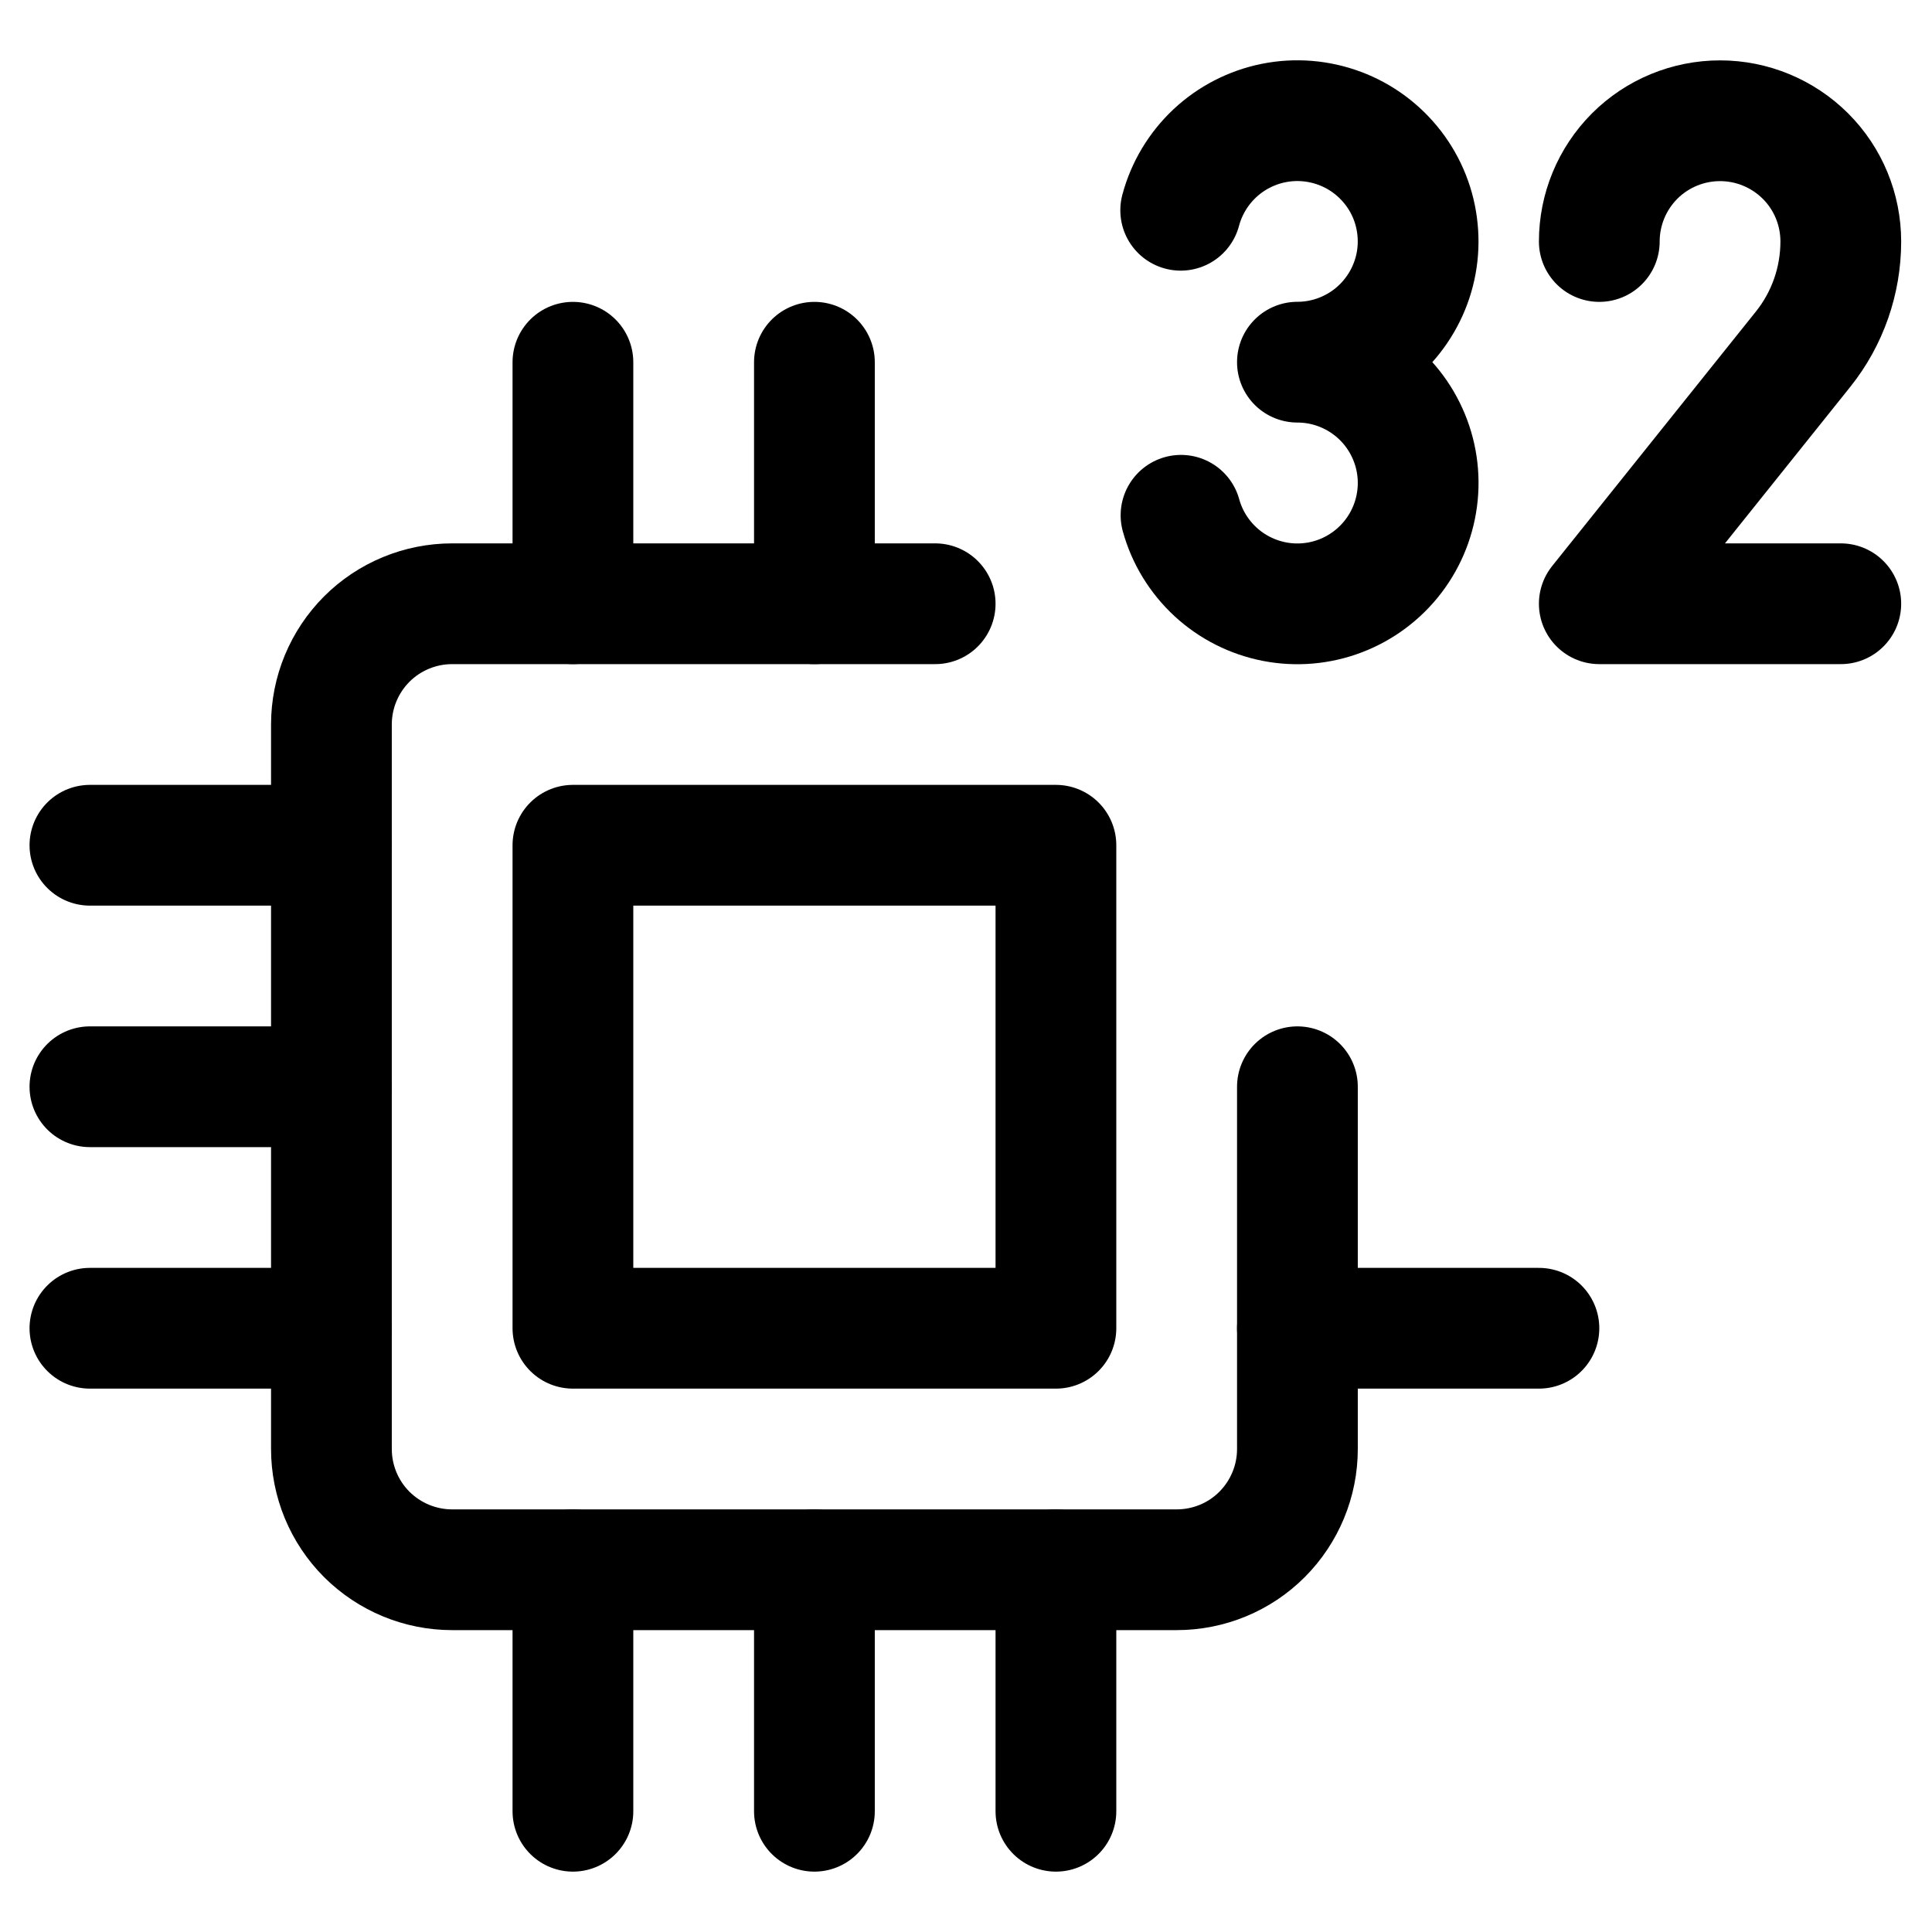 <svg xmlns="http://www.w3.org/2000/svg" fill="none" viewBox="0 0 24 24" id="Computer-Chip-32--Streamline-Ultimate">
  <desc>
    Computer Chip 32 Streamline Icon: https://streamlinehq.com
  </desc>
  <path stroke="#000000" stroke-linecap="round" stroke-linejoin="round" d="M7.117 7.5v-3" stroke-width="1.5"></path>
  <path stroke="#000000" stroke-linecap="round" stroke-linejoin="round" d="M10.117 7.5v-3" stroke-width="1.5"></path>
  <path stroke="#000000" stroke-linecap="round" stroke-linejoin="round" d="M4.117 10.5h-3" stroke-width="1.5"></path>
  <path stroke="#000000" stroke-linecap="round" stroke-linejoin="round" d="M4.117 16.5h-3" stroke-width="1.5"></path>
  <path stroke="#000000" stroke-linecap="round" stroke-linejoin="round" d="M4.117 13.5h-3" stroke-width="1.5"></path>
  <path stroke="#000000" stroke-linecap="round" stroke-linejoin="round" d="M10.117 22.5v-3" stroke-width="1.5"></path>
  <path stroke="#000000" stroke-linecap="round" stroke-linejoin="round" d="M19.117 16.5h-3" stroke-width="1.5"></path>
  <path stroke="#000000" stroke-linecap="round" stroke-linejoin="round" d="M7.117 22.5v-3" stroke-width="1.5"></path>
  <path stroke="#000000" stroke-linecap="round" stroke-linejoin="round" d="M13.117 22.5v-3" stroke-width="1.5"></path>
  <path stroke="#000000" stroke-linecap="round" stroke-linejoin="round" d="M16.117 13.5V18c0 0.398 -0.158 0.779 -0.439 1.061s-0.663 0.439 -1.061 0.439H5.617c-0.398 0 -0.779 -0.158 -1.061 -0.439 -0.281 -0.281 -0.439 -0.663 -0.439 -1.061V9c0 -0.398 0.158 -0.779 0.439 -1.061 0.281 -0.281 0.663 -0.439 1.061 -0.439h6" stroke-width="1.5"></path>
  <path stroke="#000000" stroke-linecap="round" stroke-linejoin="round" d="M7.117 10.5h6v6H7.117v-6Z" stroke-width="1.5"></path>
  <path stroke="#000000" stroke-linecap="round" stroke-linejoin="round" d="M14.667 2.612c0.072 -0.27 0.219 -0.515 0.423 -0.707 0.204 -0.191 0.458 -0.322 0.733 -0.377 0.275 -0.055 0.559 -0.031 0.821 0.067s0.491 0.268 0.662 0.49c0.171 0.222 0.276 0.487 0.303 0.766 0.028 0.279 -0.023 0.559 -0.147 0.81 -0.124 0.251 -0.315 0.463 -0.553 0.611 -0.238 0.148 -0.512 0.227 -0.792 0.227 0.279 0 0.553 0.078 0.791 0.226 0.237 0.147 0.429 0.358 0.553 0.609 0.124 0.25 0.176 0.53 0.149 0.809 -0.027 0.278 -0.13 0.543 -0.3 0.766 -0.169 0.222 -0.397 0.393 -0.658 0.493 -0.261 0.1 -0.545 0.125 -0.819 0.072 -0.274 -0.053 -0.528 -0.181 -0.734 -0.371 -0.205 -0.19 -0.354 -0.433 -0.428 -0.702" stroke-width="1.5"></path>
  <path stroke="#000000" stroke-linecap="round" stroke-linejoin="round" d="M19.867 3c0 -0.398 0.158 -0.779 0.439 -1.061 0.281 -0.281 0.663 -0.439 1.061 -0.439 0.398 0 0.779 0.158 1.061 0.439s0.439 0.663 0.439 1.061c0 0.485 -0.164 0.957 -0.467 1.336L19.867 7.5h3" stroke-width="1.5"></path>
</svg>